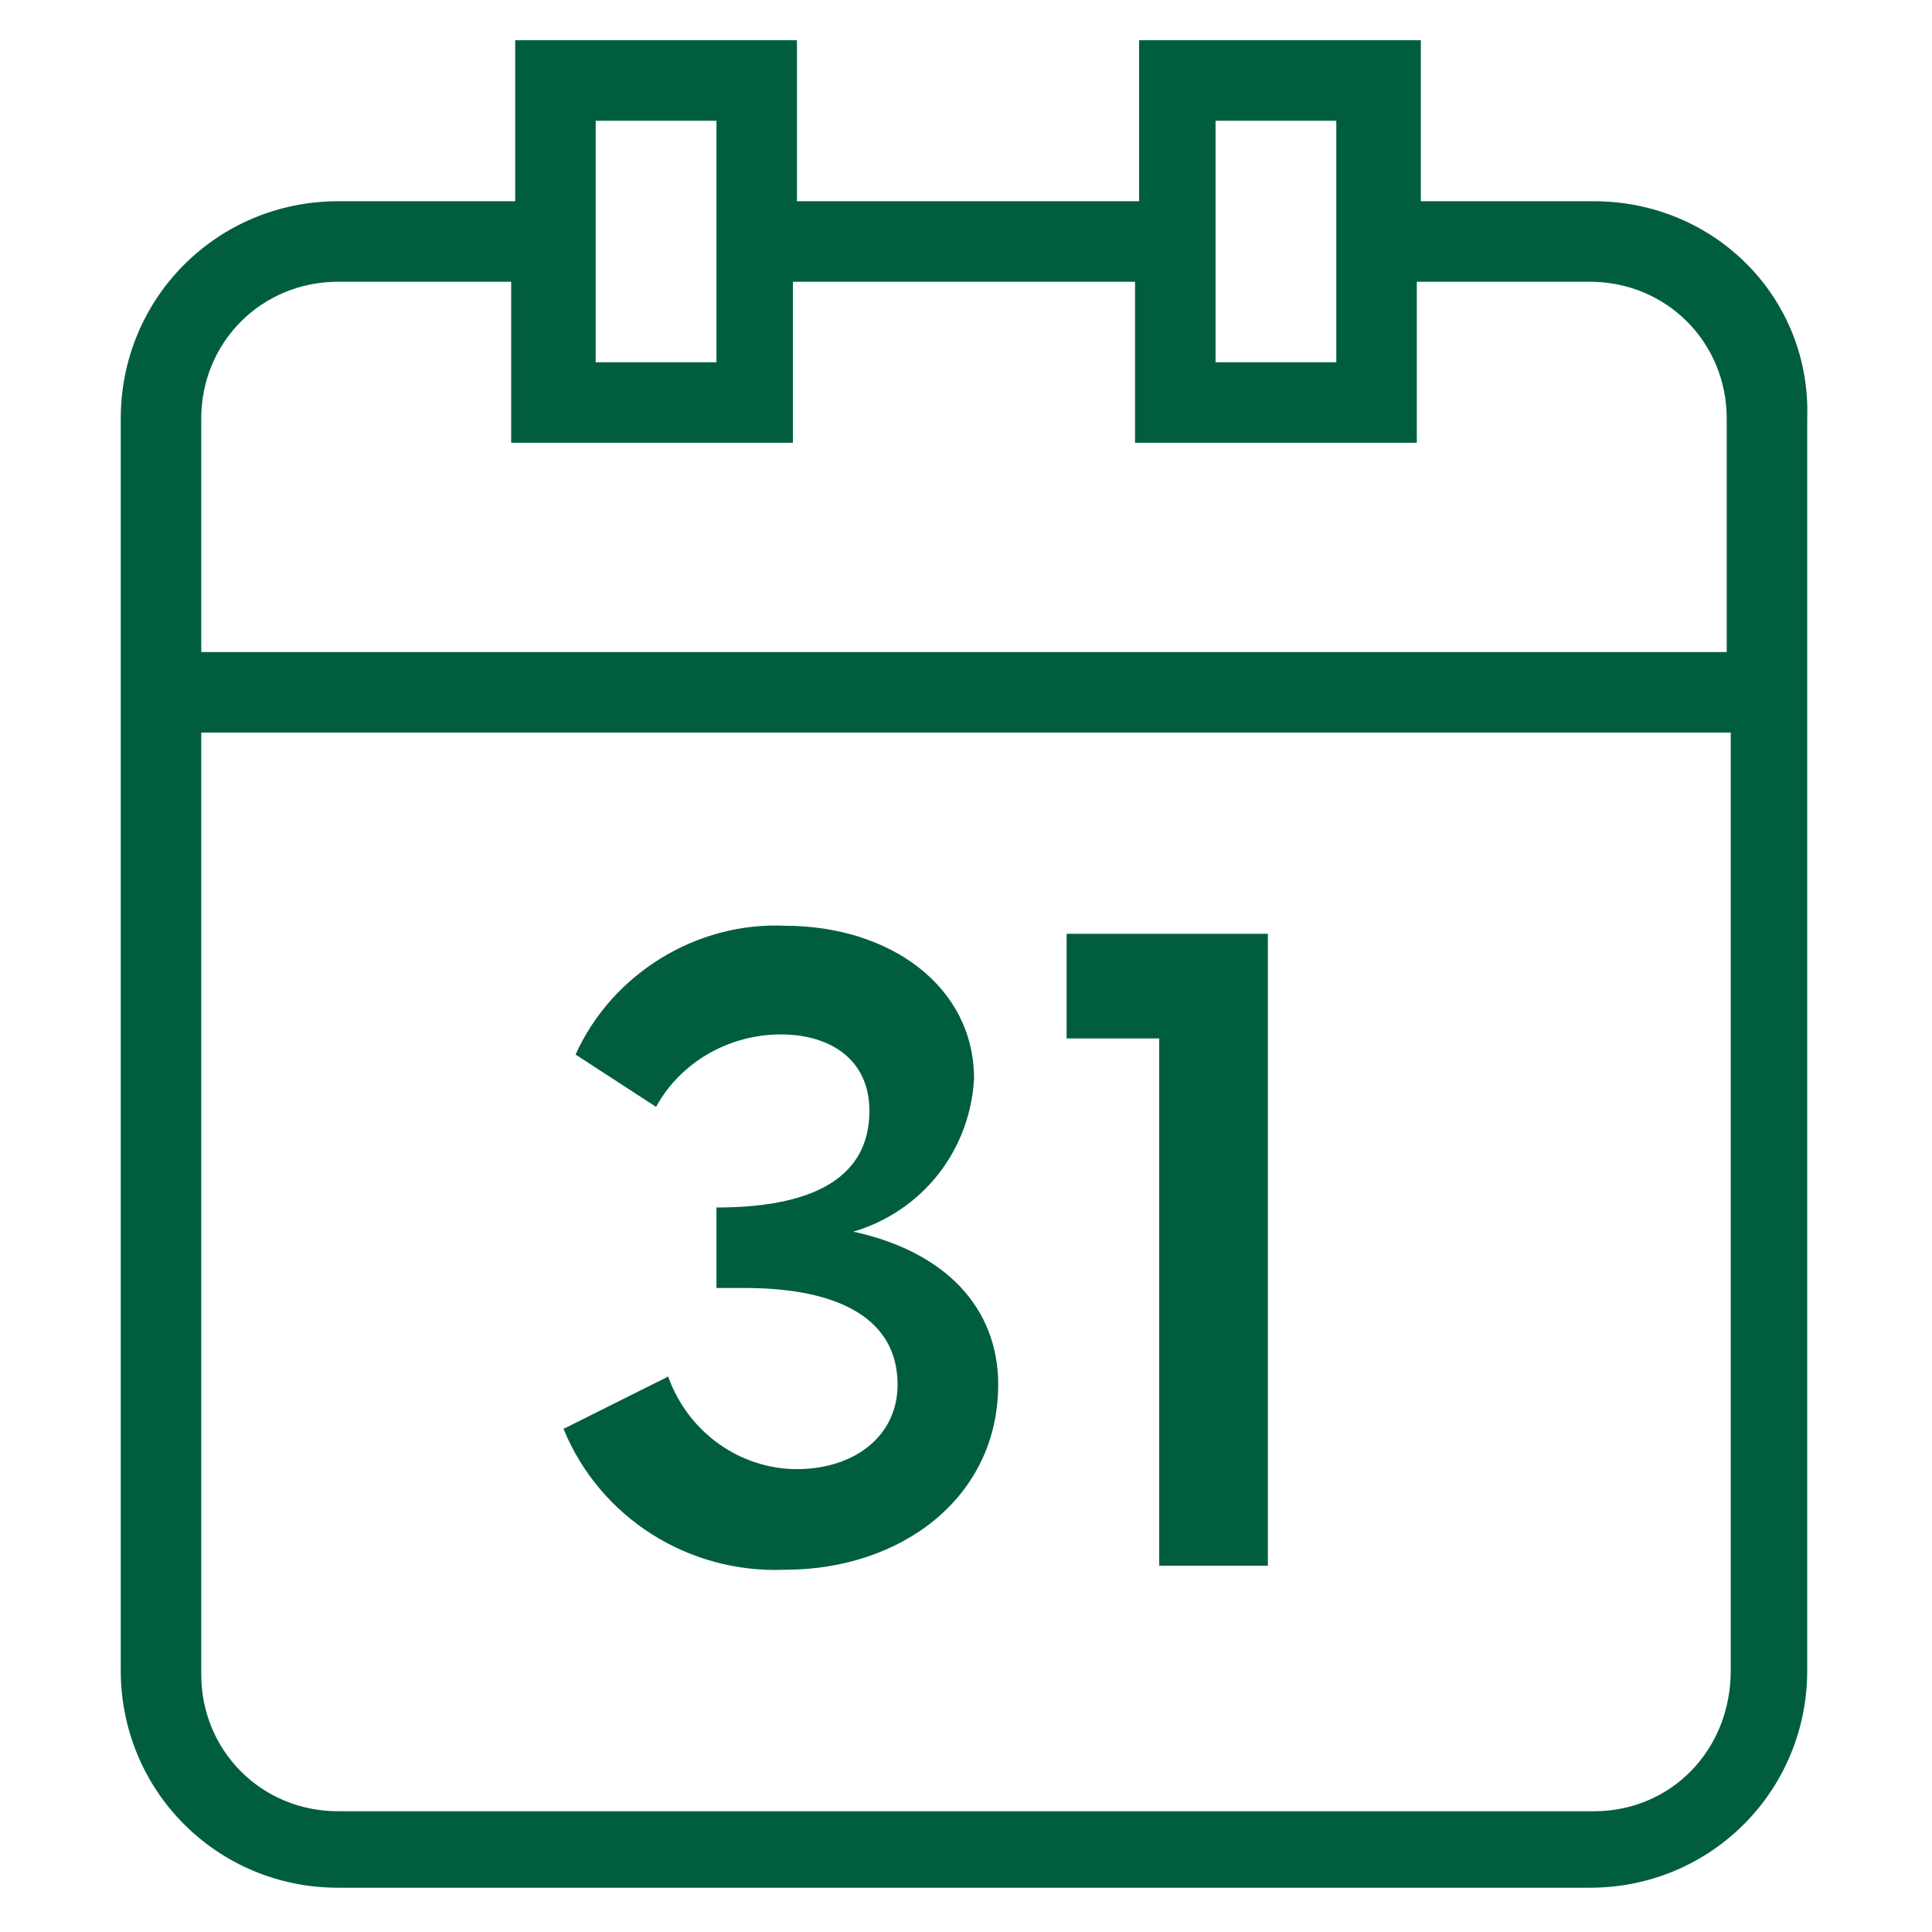 <?xml version="1.0" encoding="UTF-8"?>
<!-- Generator: Adobe Illustrator 26.2.1, SVG Export Plug-In . SVG Version: 6.00 Build 0)  -->
<svg xmlns="http://www.w3.org/2000/svg" xmlns:xlink="http://www.w3.org/1999/xlink" version="1.1" id="Ebene_1" x="0px" y="0px" viewBox="0 0 48 48" style="enable-background:new 0 0 48 48;" xml:space="preserve">
<style type="text/css">
	.st0{fill:#005E3F;}
</style>
<g id="Ebene_1_00000052080061157864091540000010181637500956250524_">
	<g>
		<path class="st0" d="M21.2,30.6c1.7-0.5,2.9-2,3-3.8c0-2.3-2.1-3.8-4.7-3.8c-2.2-0.1-4.3,1.2-5.2,3.2l2,1.3    c0.6-1.1,1.8-1.8,3.1-1.8c1.2,0,2.2,0.6,2.2,1.9c0,1.6-1.3,2.4-3.8,2.4V32h0.7c2.4,0,3.8,0.8,3.8,2.4c0,1.3-1.1,2.1-2.5,2.1    c-1.4,0-2.7-0.9-3.2-2.3L14,35.5c0.9,2.2,3.1,3.6,5.5,3.5c2.9,0,5.3-1.8,5.3-4.6C24.8,32.5,23.5,31.1,21.2,30.6z"></path>
		<polygon class="st0" points="26.5,25.8 28.8,25.8 28.8,38.9 31.5,38.9 31.5,23.2 26.5,23.2   "></polygon>
		<path class="st0" d="M39.6,5h-4.3V1h-7v4h-8.5V1h-7v4H8.4C5.4,5,3,7.4,3,10.4v31.1c0,3,2.4,5.4,5.4,5.4h31.1c3,0,5.4-2.4,5.4-5.4    V10.4C45,7.4,42.6,5,39.6,5z M30.2,3h3v6h-3V3z M14.8,3h3v6h-3V3z M8.4,7h4.3v4h7V7h8.5v4h7V7h4.3c1.9,0,3.4,1.5,3.4,3.4v5.8H5    v-5.8C5,8.5,6.5,7,8.4,7z M39.6,45H8.4C6.5,45,5,43.5,5,41.6V18.2h38v23.3C43,43.5,41.5,45,39.6,45z"></path>
	</g>
</g>
</svg>
